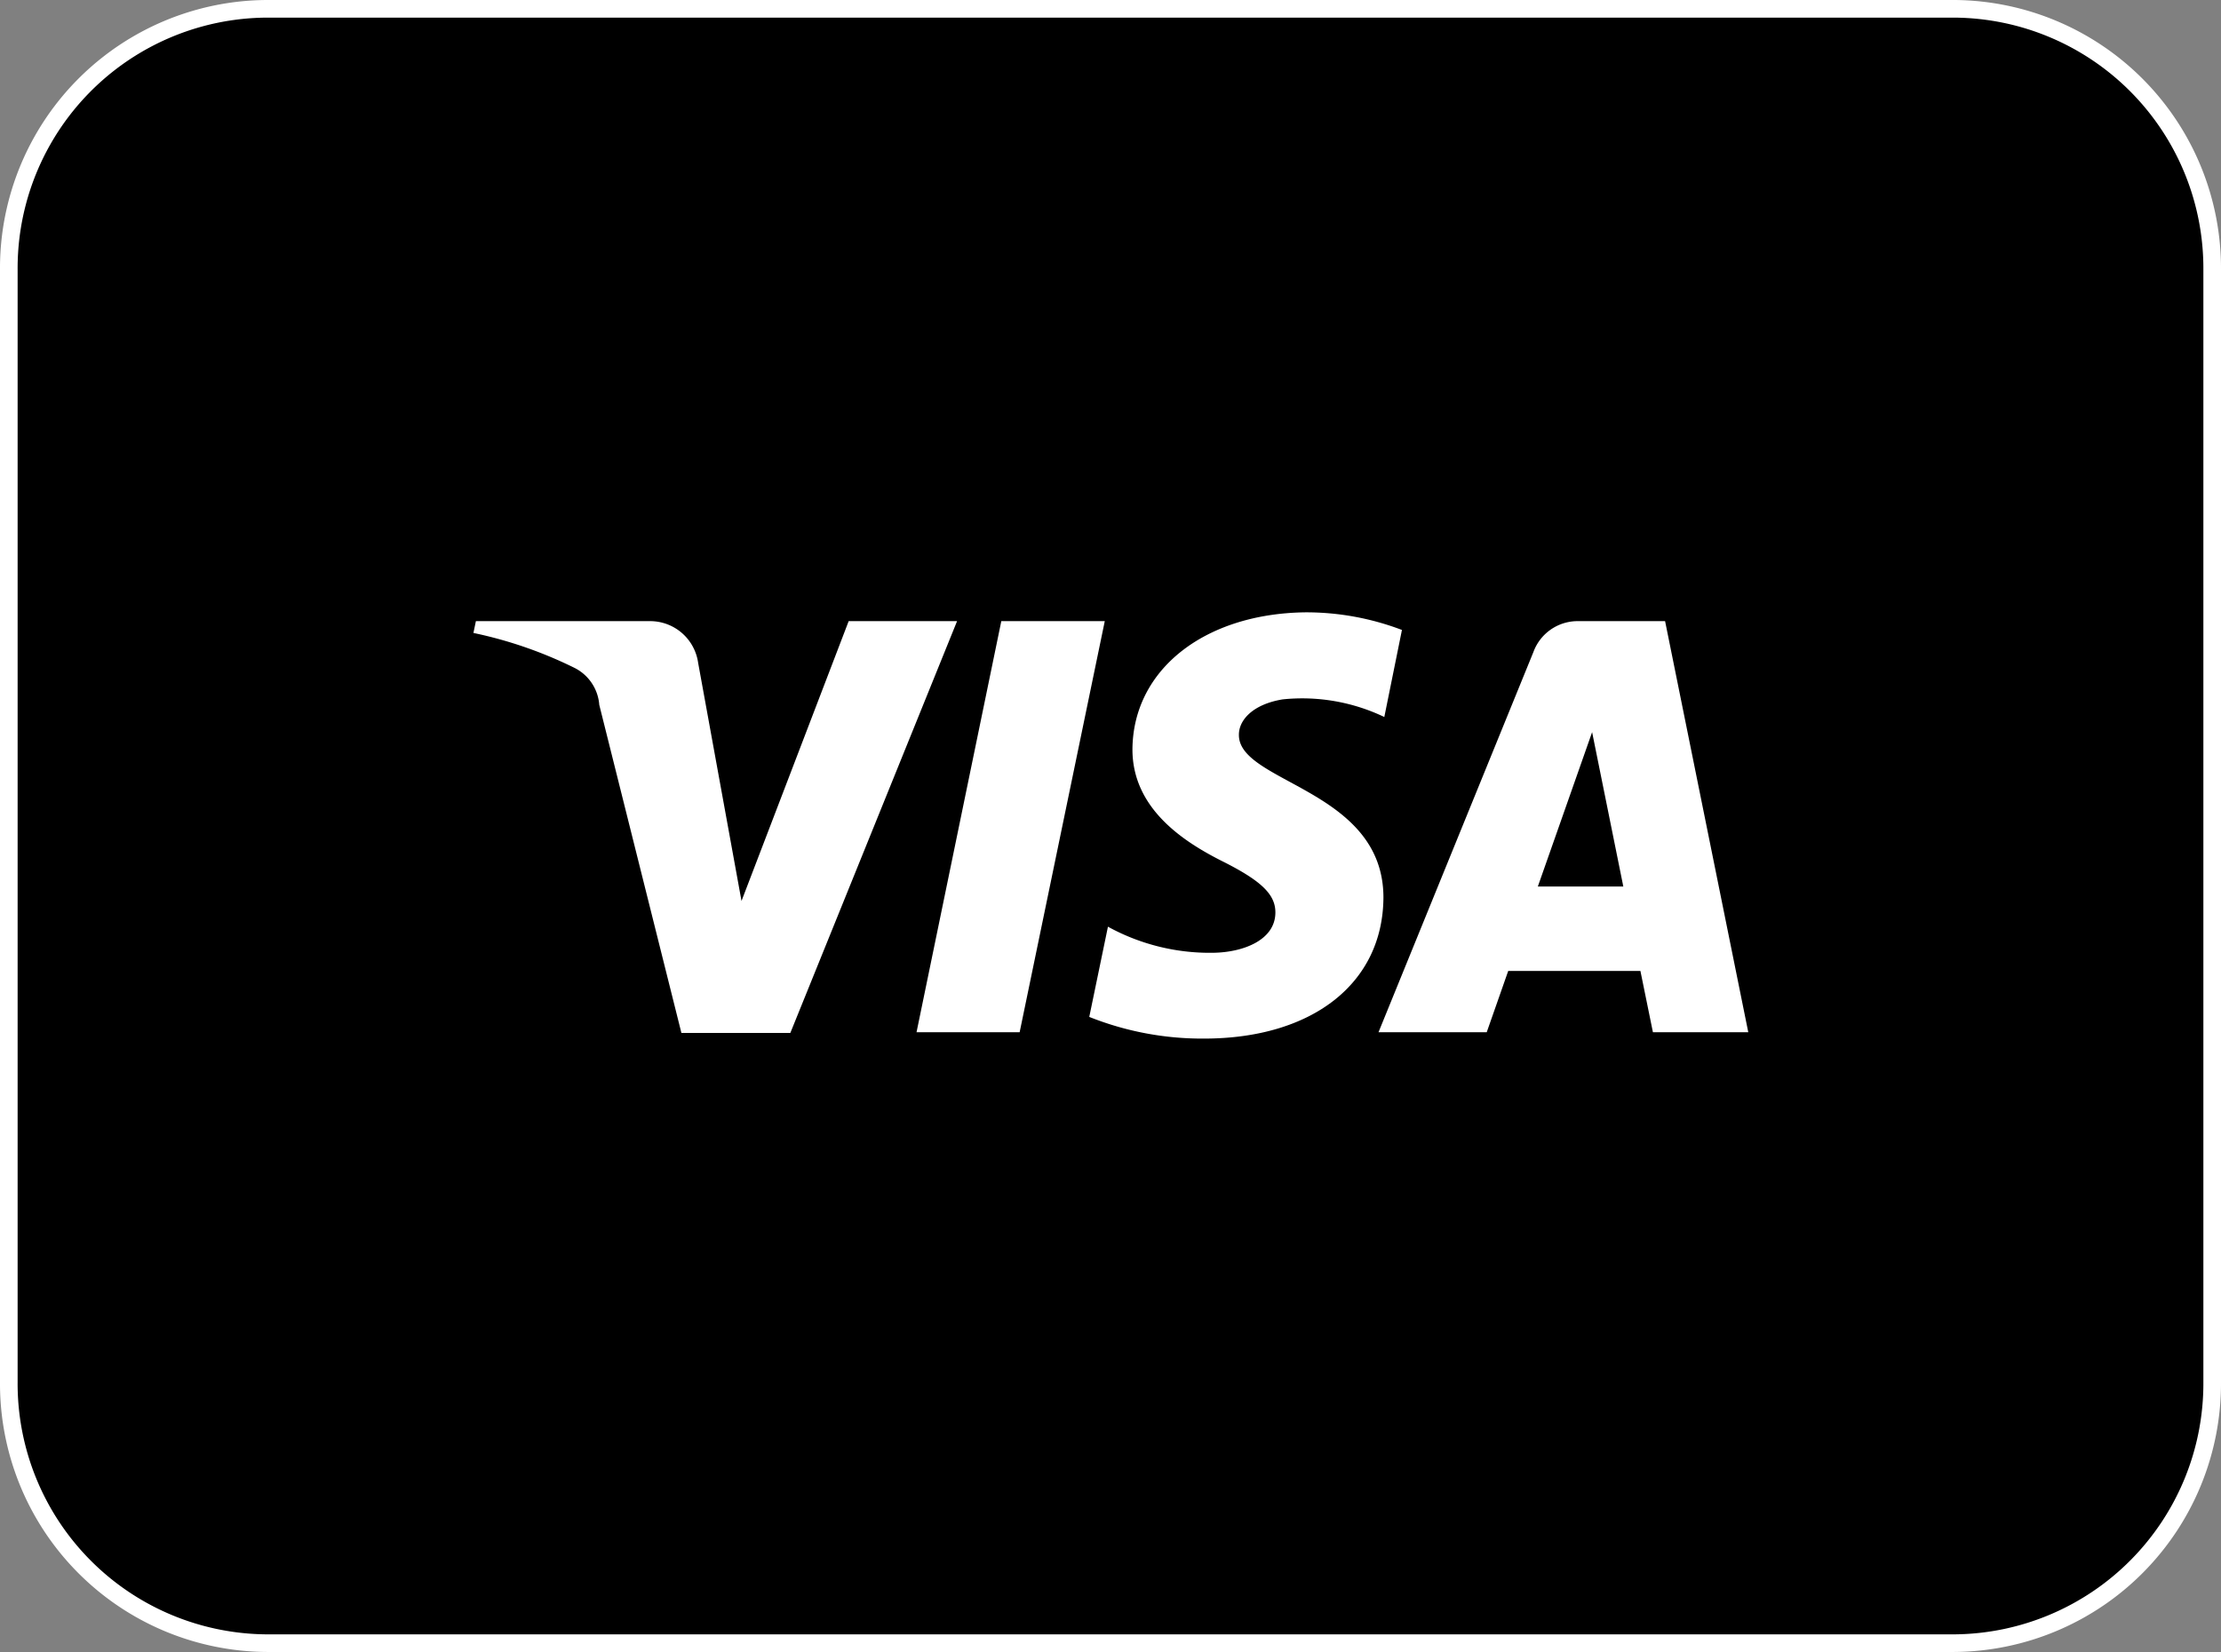 <svg xmlns="http://www.w3.org/2000/svg" viewBox="0 0 126.01 93.75"><rect x="0" y="0" width="126.01" height="93.75" fill="#808080" stroke="none"/><title>Element 429</title><g id="Ebene_2" data-name="Ebene 2"><g id="Ebene_1-2" data-name="Ebene 1"><path d="M15.13.5h95.74a14.73,14.73,0,0,1,14.64,14.81V78.43a14.74,14.74,0,0,1-14.64,14.82H15.13A14.73,14.73,0,0,1,.5,78.43V15.31A14.72,14.72,0,0,1,15.13.5Z" style="stroke:#fff"/><path d="M64.25,42.53c0,3.36,2.9,5.24,5.11,6.35s3,1.88,3,2.9c0,1.57-1.82,2.26-3.5,2.29a12,12,0,0,1-6-1.48l-1.06,5.12a17.28,17.28,0,0,0,6.51,1.23c6.14,0,10.15-3.13,10.18-8,0-6.16-8.25-6.5-8.2-9.25,0-.83.79-1.72,2.48-2a10.79,10.79,0,0,1,5.77,1l1-4.94a15.25,15.25,0,0,0-5.48-1C68.34,34.82,64.28,38,64.25,42.53Zm25.22-7.28A2.67,2.67,0,0,0,87,37L78.21,58.58h6.14l1.22-3.48h7.5l.71,3.48h5.41L94.47,35.25Zm.86,6.3,1.77,8.76H87.25Zm-33.52-6.3L52,58.58h5.85l4.83-23.33Zm-8.66,0L42.07,51.13,39.61,37.62a2.75,2.75,0,0,0-2.7-2.37H27l-.14.67a24,24,0,0,1,5.77,2A2.56,2.56,0,0,1,34,40l4.66,18.62h6.18L54.3,35.25Z" style="fill:#fff"/></g></g></svg>